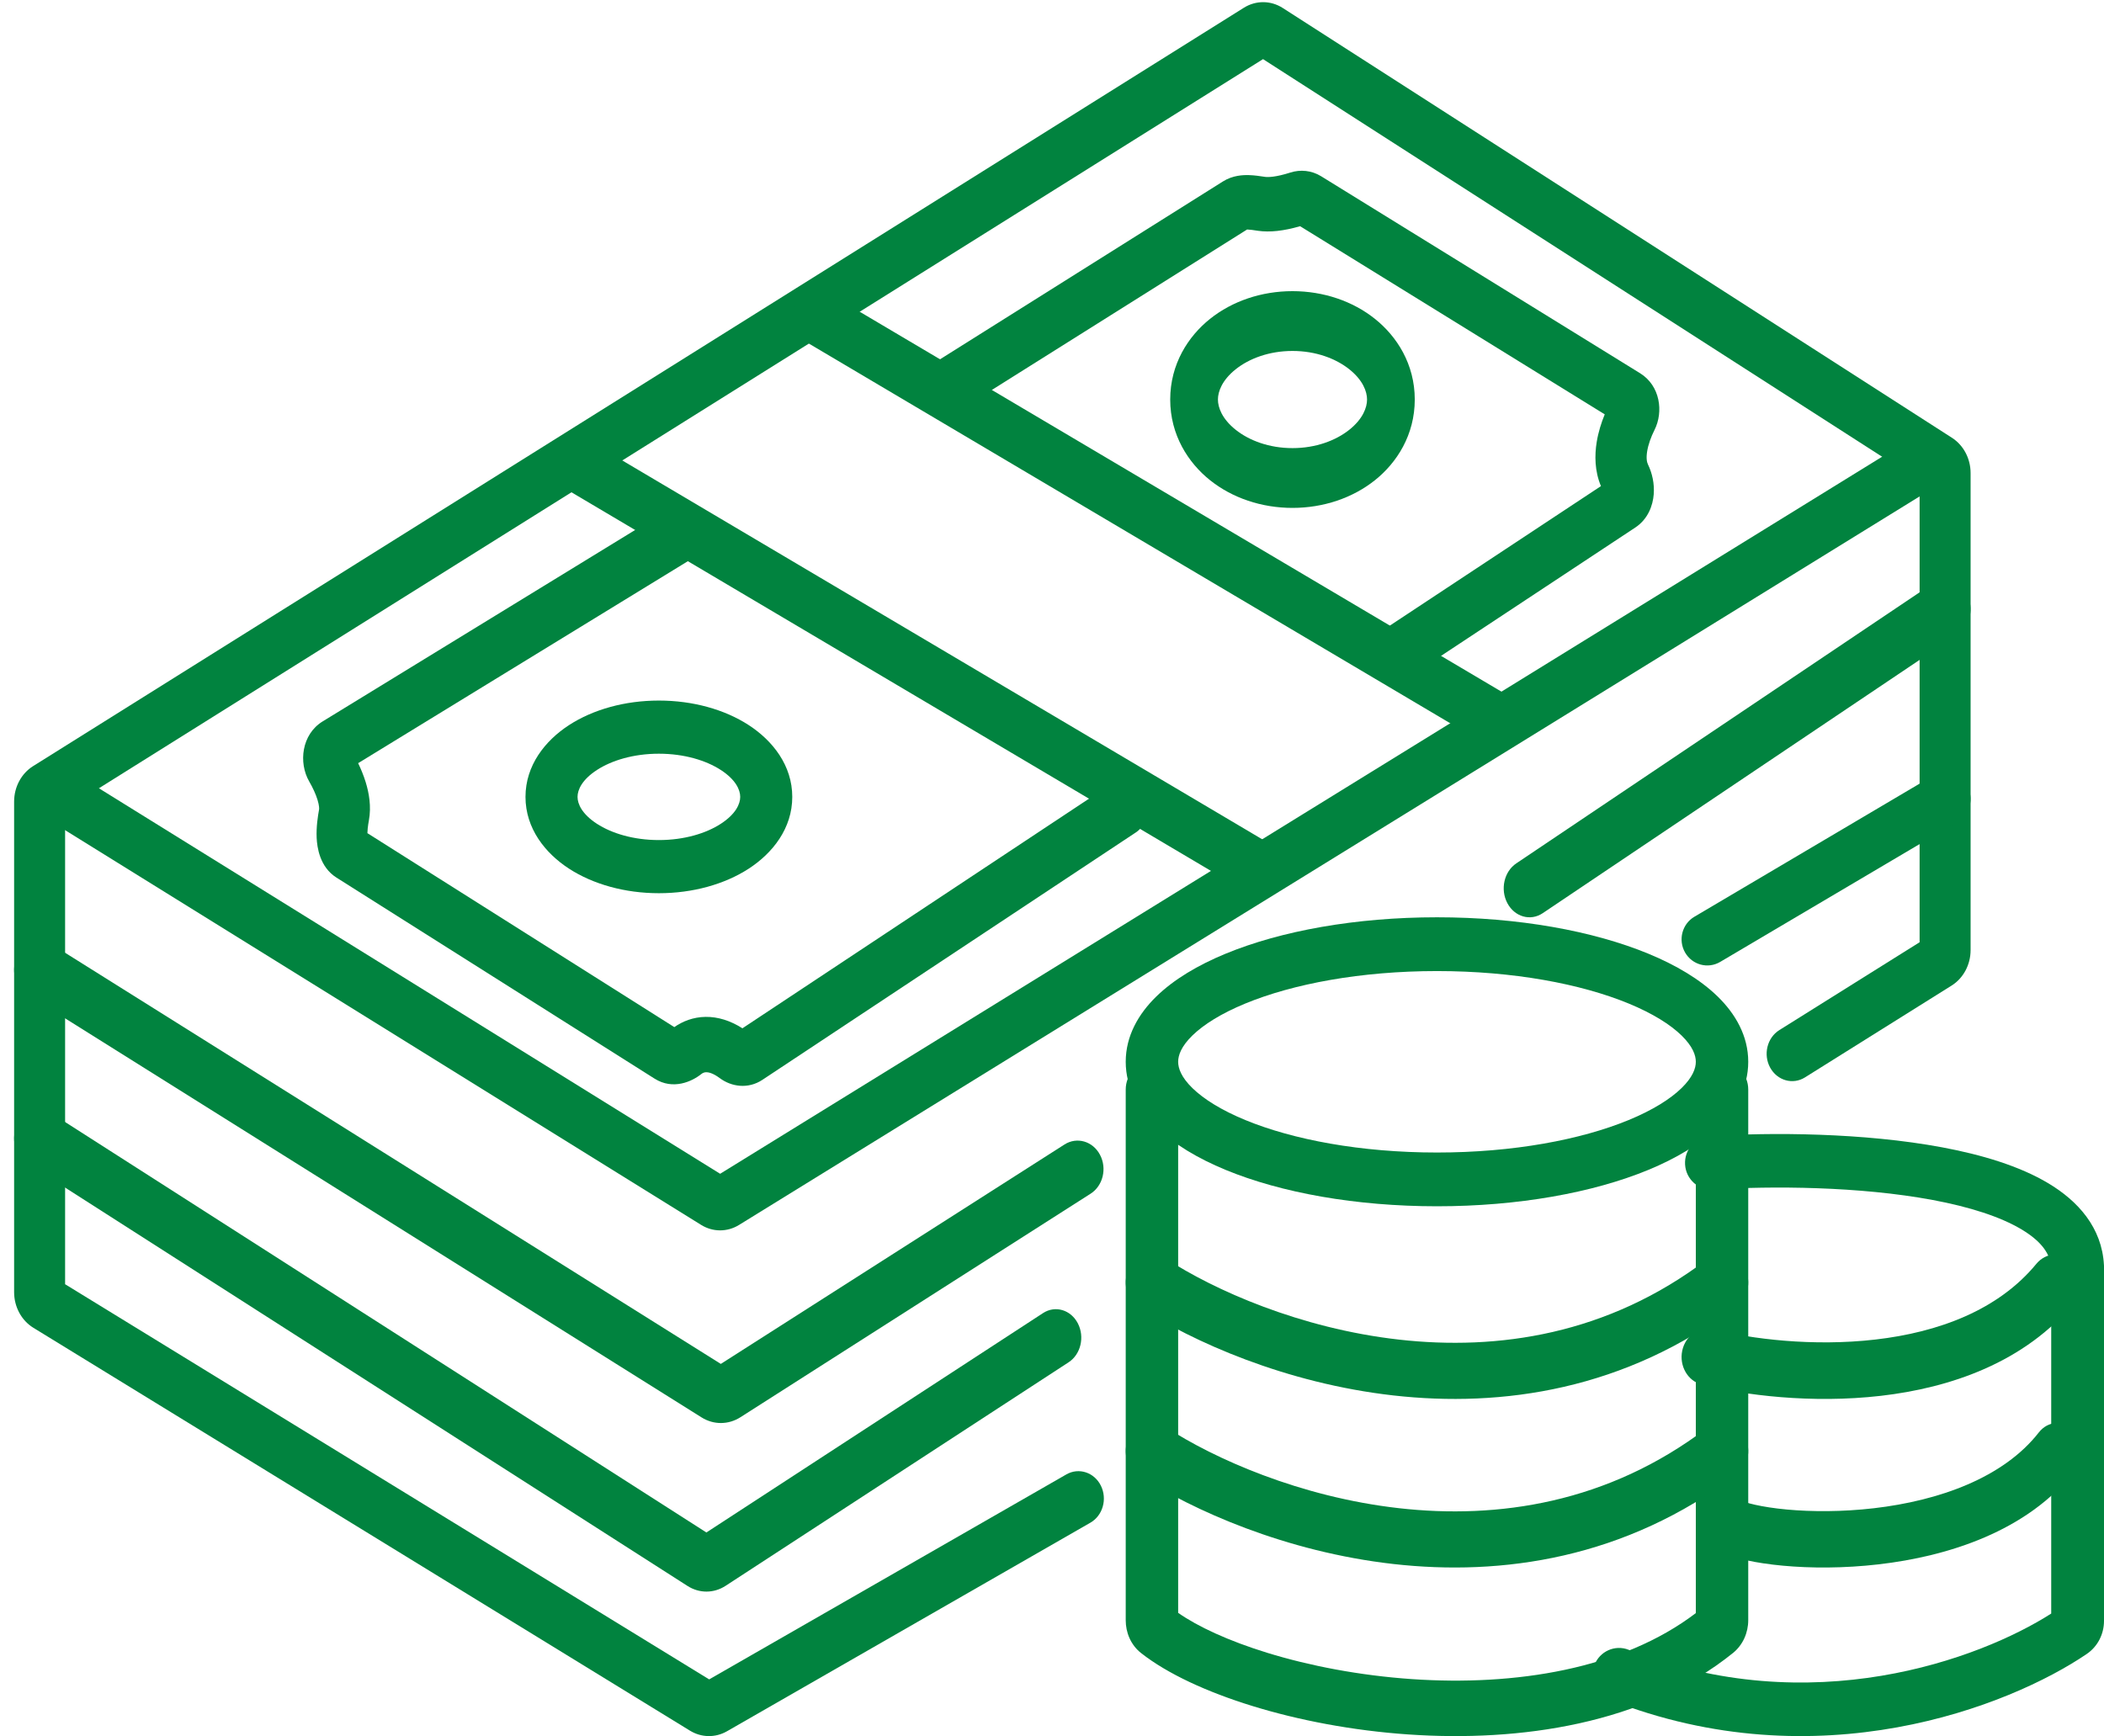 <?xml version="1.0" encoding="UTF-8"?> <svg xmlns="http://www.w3.org/2000/svg" width="103" height="85" viewBox="0 0 103 85" fill="none"><path fill-rule="evenodd" clip-rule="evenodd" d="M61.831 2.895L3.187 39.631V62.876L34.717 82.224L52.203 72.188C52.811 71.839 53.568 72.085 53.892 72.738C54.217 73.391 53.988 74.203 53.38 74.551L35.59 84.763C35.022 85.089 34.337 85.078 33.778 84.735L1.635 65.01C1.051 64.652 0.691 63.986 0.691 63.265V39.246C0.691 38.532 1.045 37.87 1.62 37.51L60.892 0.38C61.481 0.011 62.211 0.015 62.796 0.391L95.558 21.435C96.123 21.798 96.469 22.453 96.469 23.16V46.517C96.469 47.232 96.115 47.894 95.54 48.254L88.362 52.75C87.767 53.123 87.003 52.907 86.655 52.268C86.308 51.629 86.509 50.808 87.105 50.435L93.973 46.133V23.54L61.831 2.895Z" fill="#01833F"></path><path fill-rule="evenodd" clip-rule="evenodd" d="M0.856 55.047C1.196 54.378 1.956 54.146 2.553 54.528L34.581 75.031L51.064 64.288C51.658 63.901 52.419 64.126 52.765 64.791C53.11 65.457 52.909 66.309 52.315 66.697L35.522 77.642C34.947 78.017 34.236 78.02 33.658 77.65L1.318 56.948C0.722 56.566 0.515 55.715 0.856 55.047Z" fill="#01833F"></path><path fill-rule="evenodd" clip-rule="evenodd" d="M0.859 46.793C1.207 46.125 1.982 45.892 2.591 46.274L35.287 66.778L52.113 56.034C52.72 55.647 53.497 55.872 53.849 56.538C54.202 57.203 53.997 58.056 53.391 58.443L36.248 69.388C35.66 69.764 34.935 69.767 34.345 69.397L1.331 48.694C0.723 48.312 0.511 47.461 0.859 46.793Z" fill="#01833F"></path><path fill-rule="evenodd" clip-rule="evenodd" d="M95.215 22C95.556 22.639 95.351 23.454 94.757 23.821L36.179 59.974C35.604 60.329 34.898 60.328 34.324 59.972L2.4 40.157C1.807 39.789 1.603 38.974 1.945 38.336C2.288 37.697 3.046 37.479 3.639 37.847L35.254 57.469L93.523 21.507C94.117 21.14 94.875 21.361 95.215 22Z" fill="#01833F"></path><path fill-rule="evenodd" clip-rule="evenodd" d="M26.978 21.996C27.324 21.364 28.097 21.143 28.704 21.502L62.089 41.269C62.696 41.629 62.909 42.433 62.563 43.066C62.218 43.698 61.445 43.92 60.837 43.56L27.453 23.793C26.845 23.433 26.633 22.629 26.978 21.996Z" fill="#01833F"></path><path fill-rule="evenodd" clip-rule="evenodd" d="M38.951 14.922C39.297 14.289 40.069 14.068 40.677 14.428L74.061 34.194C74.669 34.554 74.882 35.359 74.536 35.991C74.19 36.624 73.418 36.845 72.81 36.485L39.425 16.719C38.818 16.359 38.605 15.555 38.951 14.922Z" fill="#01833F"></path><path fill-rule="evenodd" clip-rule="evenodd" d="M96.291 29.097C96.648 29.77 96.452 30.642 95.854 31.044L75.521 44.711C74.923 45.112 74.149 44.892 73.792 44.219C73.435 43.546 73.63 42.674 74.228 42.272L94.562 28.605C95.16 28.203 95.934 28.423 96.291 29.097Z" fill="#01833F"></path><path fill-rule="evenodd" clip-rule="evenodd" d="M96.299 38.473C96.648 39.084 96.444 39.867 95.843 40.222L84.21 47.096C83.609 47.451 82.84 47.243 82.491 46.633C82.142 46.022 82.346 45.239 82.946 44.885L94.579 38.01C95.18 37.655 95.95 37.863 96.299 38.473Z" fill="#01833F"></path><path fill-rule="evenodd" clip-rule="evenodd" d="M34.268 25.558C34.605 26.21 34.393 27.036 33.794 27.403L17.533 37.365C17.673 37.657 17.802 37.97 17.902 38.295C18.063 38.818 18.185 39.484 18.059 40.167C18.036 40.292 18.015 40.426 18.001 40.558C17.992 40.647 17.987 40.725 17.986 40.792L33.01 50.288C33.415 50.005 33.934 49.795 34.544 49.787C35.14 49.78 35.747 49.966 36.345 50.346L54.307 38.444C54.895 38.055 55.66 38.258 56.017 38.898C56.374 39.537 56.188 40.37 55.601 40.759L37.324 52.869C36.613 53.34 35.793 53.202 35.235 52.785C34.885 52.525 34.667 52.496 34.573 52.497C34.475 52.498 34.398 52.533 34.331 52.587C33.877 52.95 32.951 53.384 32.043 52.81L16.47 42.967C15.647 42.446 15.524 41.478 15.502 41.026C15.477 40.491 15.56 39.959 15.62 39.633C15.626 39.601 15.634 39.452 15.543 39.157C15.457 38.878 15.313 38.566 15.138 38.263C14.604 37.338 14.766 35.952 15.796 35.32L32.574 25.041C33.173 24.674 33.932 24.906 34.268 25.558Z" fill="#01833F"></path><path fill-rule="evenodd" clip-rule="evenodd" d="M63.646 11.075C62.834 11.311 62.155 11.381 61.595 11.301C61.542 11.294 61.5 11.287 61.462 11.282C61.408 11.274 61.36 11.266 61.298 11.258C61.207 11.246 61.136 11.24 61.078 11.238C61.068 11.237 61.058 11.237 61.05 11.237L47.206 19.941C46.61 20.316 45.842 20.106 45.489 19.473C45.137 18.839 45.334 18.022 45.93 17.647L59.873 8.881C60.351 8.58 60.864 8.564 61.156 8.574C61.415 8.582 61.688 8.623 61.85 8.648C61.88 8.652 61.906 8.656 61.927 8.659C62.064 8.679 62.443 8.681 63.172 8.447C63.655 8.293 64.204 8.338 64.678 8.631L80.287 18.272C81.277 18.883 81.442 20.163 80.997 21.047C80.825 21.389 80.69 21.761 80.636 22.095C80.581 22.432 80.622 22.632 80.676 22.742C80.882 23.164 80.998 23.682 80.957 24.202C80.916 24.732 80.689 25.408 80.058 25.826L69.323 32.92C68.735 33.308 67.962 33.117 67.597 32.491C67.231 31.866 67.412 31.045 68 30.656L78.373 23.8C78.062 23.056 78.061 22.284 78.166 21.641C78.245 21.156 78.391 20.695 78.559 20.287L63.646 11.075Z" fill="#01833F"></path><path fill-rule="evenodd" clip-rule="evenodd" d="M60.493 18.079C59.822 18.615 59.623 19.174 59.623 19.561C59.623 19.948 59.822 20.508 60.493 21.043C61.151 21.567 62.13 21.94 63.273 21.94C64.416 21.94 65.395 21.567 66.053 21.043C66.724 20.508 66.923 19.948 66.923 19.561C66.923 19.174 66.724 18.615 66.053 18.079C65.395 17.555 64.416 17.183 63.273 17.183C62.13 17.183 61.151 17.555 60.493 18.079ZM59.239 15.61C60.325 14.743 61.755 14.255 63.273 14.255C64.791 14.255 66.221 14.743 67.307 15.61C68.38 16.465 69.259 17.826 69.259 19.561C69.259 21.296 68.38 22.658 67.307 23.513C66.221 24.379 64.791 24.867 63.273 24.867C61.755 24.867 60.325 24.379 59.239 23.513C58.167 22.658 57.287 21.296 57.287 19.561C57.287 17.826 58.167 16.465 59.239 15.61Z" fill="#01833F"></path><path fill-rule="evenodd" clip-rule="evenodd" d="M29.222 37.699C28.49 38.175 28.273 38.672 28.273 39.016C28.273 39.36 28.49 39.857 29.222 40.333C29.94 40.799 31.008 41.13 32.255 41.13C33.501 41.13 34.57 40.799 35.287 40.333C36.02 39.857 36.237 39.36 36.237 39.016C36.237 38.672 36.02 38.175 35.287 37.699C34.57 37.233 33.501 36.902 32.255 36.902C31.008 36.902 29.94 37.233 29.222 37.699ZM27.854 35.503C29.039 34.733 30.599 34.3 32.255 34.3C33.911 34.3 35.471 34.733 36.656 35.503C37.825 36.264 38.785 37.474 38.785 39.016C38.785 40.558 37.825 41.768 36.656 42.529C35.471 43.298 33.911 43.732 32.255 43.732C30.599 43.732 29.039 43.298 27.854 42.529C26.684 41.768 25.725 40.558 25.725 39.016C25.725 37.474 26.684 36.264 27.854 35.503Z" fill="#01833F"></path><path fill-rule="evenodd" clip-rule="evenodd" d="M58.373 50.698C57.827 51.231 57.676 51.666 57.676 51.986C57.676 52.305 57.827 52.74 58.373 53.273C58.923 53.809 59.786 54.352 60.959 54.836C63.297 55.801 66.616 56.428 70.347 56.428C74.078 56.428 77.396 55.801 79.735 54.836C80.907 54.352 81.771 53.809 82.32 53.273C82.866 52.74 83.018 52.305 83.018 51.986C83.018 51.666 82.866 51.231 82.32 50.698C81.771 50.162 80.907 49.619 79.735 49.135C77.396 48.17 74.078 47.544 70.347 47.544C66.616 47.544 63.297 48.17 60.959 49.135C59.786 49.619 58.923 50.162 58.373 50.698ZM60.001 46.693C62.713 45.574 66.371 44.911 70.347 44.911C74.322 44.911 77.981 45.574 80.693 46.693C82.045 47.251 83.226 47.949 84.089 48.791C84.955 49.636 85.584 50.715 85.584 51.986C85.584 53.256 84.955 54.336 84.089 55.181C83.226 56.023 82.045 56.72 80.693 57.279C77.981 58.398 74.322 59.06 70.347 59.06C66.371 59.06 62.713 58.398 60.001 57.279C58.648 56.72 57.468 56.023 56.605 55.181C55.739 54.336 55.109 53.256 55.109 51.986C55.109 50.715 55.739 49.636 56.605 48.791C57.468 47.949 58.648 47.251 60.001 46.693Z" fill="#01833F"></path><path fill-rule="evenodd" clip-rule="evenodd" d="M56.392 51.986C57.101 51.986 57.676 52.594 57.676 53.344V78.966C58.638 79.64 60.138 80.337 62.032 80.921C64.1 81.558 66.552 82.033 69.115 82.21C74.169 82.557 79.409 81.728 83.018 78.978V53.344C83.018 52.594 83.592 51.986 84.301 51.986C85.01 51.986 85.584 52.594 85.584 53.344V79.325C85.584 79.938 85.322 80.54 84.836 80.932C80.505 84.425 74.388 85.294 68.949 84.92C66.203 84.731 63.565 84.222 61.314 83.528C59.086 82.842 57.148 81.947 55.861 80.935C55.345 80.529 55.109 79.913 55.109 79.331V53.344C55.109 52.594 55.684 51.986 56.392 51.986Z" fill="#01833F"></path><path fill-rule="evenodd" clip-rule="evenodd" d="M55.3 62.075C55.672 61.428 56.466 61.225 57.074 61.621C59.425 63.157 63.637 65.041 68.487 65.588C73.319 66.134 78.705 65.349 83.546 61.674C84.126 61.233 84.931 61.377 85.344 61.996C85.758 62.614 85.623 63.472 85.043 63.913C79.564 68.072 73.502 68.919 68.215 68.322C62.948 67.727 58.373 65.694 55.725 63.965C55.118 63.568 54.927 62.722 55.3 62.075Z" fill="#01833F"></path><path fill-rule="evenodd" clip-rule="evenodd" d="M55.3 70.328C55.672 69.681 56.466 69.478 57.074 69.875C59.425 71.41 63.637 73.294 68.487 73.842C73.319 74.387 78.705 73.602 83.546 69.927C84.126 69.487 84.931 69.631 85.344 70.249C85.758 70.867 85.623 71.725 85.043 72.166C79.564 76.325 73.502 77.172 68.215 76.575C62.948 75.98 58.373 73.947 55.725 72.218C55.118 71.822 54.927 70.975 55.3 70.328Z" fill="#01833F"></path><path fill-rule="evenodd" clip-rule="evenodd" d="M94.614 58.752C91.039 58.084 86.737 58.056 83.864 58.243C83.152 58.29 82.537 57.742 82.492 57.02C82.446 56.297 82.986 55.674 83.698 55.628C86.693 55.433 91.225 55.454 95.082 56.175C97.001 56.534 98.855 57.084 100.28 57.937C101.713 58.796 102.901 60.09 102.998 61.944L103 61.978V79.363C103 79.988 102.705 80.607 102.153 80.981C98.375 83.547 88.986 87.244 78.79 83.216C78.125 82.953 77.796 82.193 78.055 81.519C78.314 80.845 79.063 80.511 79.728 80.774C88.644 84.297 96.915 81.238 100.416 79.001V62.052C100.372 61.427 99.985 60.804 98.966 60.194C97.921 59.568 96.41 59.088 94.614 58.752Z" fill="#01833F"></path><path fill-rule="evenodd" clip-rule="evenodd" d="M101.487 61.771C102.011 62.281 102.056 63.157 101.587 63.727C99.117 66.727 95.455 67.95 92.079 68.34C88.682 68.732 85.36 68.308 83.306 67.788C82.62 67.614 82.194 66.87 82.354 66.125C82.513 65.38 83.198 64.916 83.884 65.09C85.705 65.551 88.738 65.94 91.81 65.585C94.904 65.228 97.825 64.143 99.687 61.88C100.157 61.31 100.962 61.261 101.487 61.771Z" fill="#01833F"></path><path fill-rule="evenodd" clip-rule="evenodd" d="M101.51 70.023C102.005 70.532 102.047 71.404 101.604 71.972C99.249 74.991 95.328 76.201 91.98 76.59C90.27 76.789 88.63 76.783 87.28 76.657C85.981 76.537 84.803 76.295 84.108 75.927C83.504 75.608 83.241 74.788 83.519 74.096C83.798 73.404 84.513 73.102 85.116 73.421C85.399 73.571 86.21 73.79 87.473 73.907C88.684 74.019 90.179 74.025 91.737 73.844C94.925 73.474 98.075 72.356 99.81 70.132C100.254 69.564 101.014 69.515 101.51 70.023Z" fill="#01833F"></path></svg> 